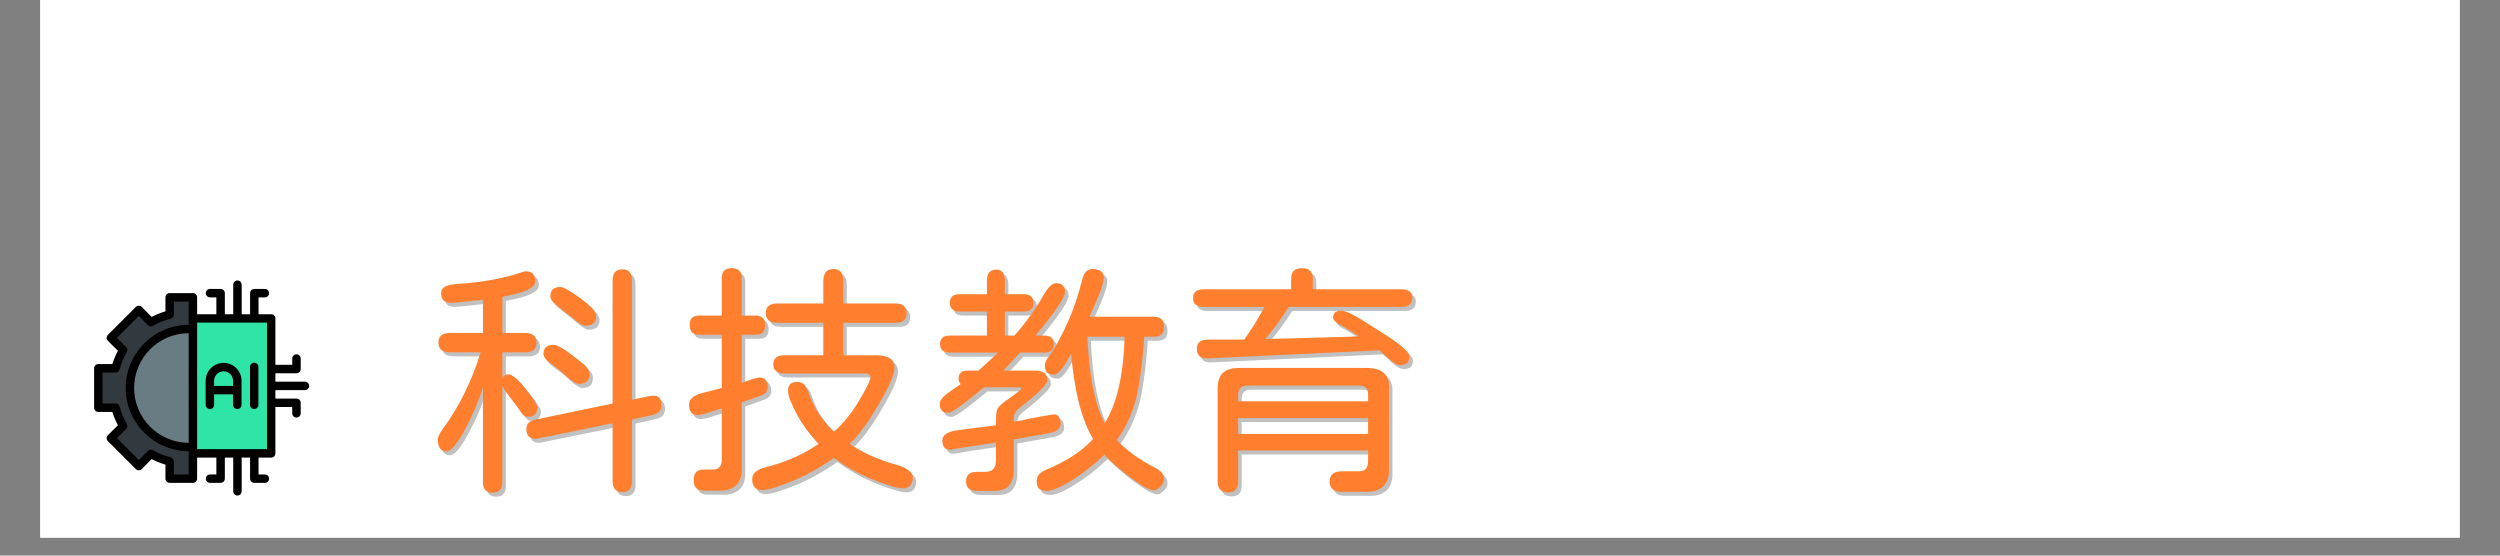 <svg xmlns="http://www.w3.org/2000/svg" xmlns:xlink="http://www.w3.org/1999/xlink" width="180" zoomAndPan="magnify" viewBox="0 0 135 30" height="40" preserveAspectRatio="xMidYMid meet" version="1.0"><rect x="0" y="0" width="135" height="30" fill="#808080" stroke="none"/><defs><g/><clipPath id="998f33625c"><path d="M 2.176 0 L 132.82 0 L 132.82 29.031 L 2.176 29.031 Z M 2.176 0 " clip-rule="nonzero"/></clipPath><clipPath id="5b56fbc73c"><path d="M 5.082 16 L 11 16 L 11 26 L 5.082 26 Z M 5.082 16 " clip-rule="nonzero"/></clipPath><clipPath id="bc402757b9"><path d="M 5.082 15.145 L 16.695 15.145 L 16.695 26.758 L 5.082 26.758 Z M 5.082 15.145 " clip-rule="nonzero"/></clipPath></defs><g clip-path="url(#998f33625c)"><path fill="#ffffff" d="M 2.176 0 L 132.824 0 L 132.824 29.031 L 2.176 29.031 Z M 2.176 0 " fill-opacity="1" fill-rule="nonzero"/><path fill="#ffffff" d="M 2.176 0 L 132.824 0 L 132.824 29.031 L 2.176 29.031 Z M 2.176 0 " fill-opacity="1" fill-rule="nonzero"/></g><g clip-path="url(#5b56fbc73c)"><path fill="#32393f" d="M 9.164 16.059 L 9.164 16.988 C 8.789 17.082 8.461 17.219 8.152 17.398 L 7.496 16.738 L 5.988 18.242 L 6.648 18.902 C 6.473 19.207 6.332 19.539 6.238 19.887 L 5.309 19.887 L 5.309 22.016 L 6.238 22.016 C 6.332 22.367 6.473 22.699 6.648 23.004 L 5.988 23.66 L 7.496 25.168 L 8.152 24.508 C 8.461 24.688 8.789 24.824 9.164 24.918 L 9.164 25.848 L 10.418 25.848 L 10.418 24.48 L 10.613 24.309 L 10.418 24.133 L 8.852 20.953 L 10.418 17.773 L 10.613 17.387 L 10.418 17.195 L 10.418 16.059 Z M 9.164 16.059 " fill-opacity="1" fill-rule="nonzero"/></g><path fill="#697c84" d="M 10.418 17.773 L 11.691 20.699 L 10.418 24.137 C 10.379 24.141 10.277 24.145 10.203 24.145 C 8.445 24.145 7.016 22.715 7.016 20.957 C 7.016 19.195 8.445 17.77 10.203 17.77 C 10.277 17.77 10.379 17.77 10.418 17.773 Z M 10.418 17.773 " fill-opacity="1" fill-rule="nonzero"/><path fill="#2ee5a7" d="M 10.418 17.195 C 10.418 17.5 10.418 24.215 10.418 24.48 C 10.926 24.48 14.141 24.48 14.645 24.48 C 14.645 23.609 14.645 18.051 14.645 17.195 C 14.512 17.195 10.508 17.195 10.418 17.195 Z M 10.418 17.195 " fill-opacity="1" fill-rule="nonzero"/><path fill="#000000" d="M 12.074 19.594 C 11.543 19.594 11.105 20.027 11.105 20.562 L 11.105 21.863 C 11.105 21.988 11.211 22.09 11.336 22.09 C 11.461 22.09 11.562 21.988 11.562 21.863 L 11.562 21.293 L 12.586 21.293 L 12.586 21.863 C 12.586 21.988 12.688 22.09 12.816 22.09 C 12.941 22.09 13.043 21.988 13.043 21.863 L 13.043 20.562 C 13.043 20.027 12.609 19.594 12.074 19.594 Z M 11.562 20.84 L 11.562 20.562 C 11.562 20.277 11.793 20.051 12.074 20.051 C 12.359 20.051 12.586 20.277 12.586 20.562 L 12.586 20.84 Z M 11.562 20.84 " fill-opacity="1" fill-rule="nonzero"/><path fill="#000000" d="M 13.727 19.586 C 13.602 19.586 13.5 19.688 13.5 19.812 L 13.5 21.863 C 13.5 21.988 13.602 22.09 13.727 22.09 C 13.852 22.09 13.953 21.988 13.953 21.863 L 13.953 19.812 C 13.953 19.688 13.852 19.586 13.727 19.586 Z M 13.727 19.586 " fill-opacity="1" fill-rule="nonzero"/><g clip-path="url(#bc402757b9)"><path fill="#000000" d="M 16.465 20.609 L 14.871 20.609 C 14.871 20.473 14.871 20.293 14.871 20.156 L 16.012 20.156 C 16.137 20.156 16.238 20.055 16.238 19.93 L 16.238 19.359 C 16.238 19.234 16.137 19.133 16.012 19.133 C 15.883 19.133 15.781 19.234 15.781 19.359 L 15.781 19.699 L 14.871 19.699 L 14.871 17.195 C 14.871 17.07 14.77 16.969 14.645 16.969 L 13.961 16.969 L 13.961 16.059 L 14.301 16.059 C 14.43 16.059 14.531 15.957 14.531 15.828 C 14.531 15.703 14.43 15.602 14.301 15.602 L 13.734 15.602 C 13.609 15.602 13.504 15.703 13.504 15.828 L 13.504 16.969 L 13.051 16.969 L 13.051 15.375 C 13.051 15.25 12.949 15.145 12.824 15.145 C 12.695 15.145 12.594 15.25 12.594 15.375 L 12.594 16.969 L 12.141 16.969 L 12.141 15.828 C 12.141 15.703 12.039 15.602 11.91 15.602 L 11.344 15.602 C 11.215 15.602 11.113 15.703 11.113 15.828 C 11.113 15.957 11.215 16.059 11.344 16.059 L 11.684 16.059 L 11.684 16.969 L 10.645 16.969 L 10.645 16.059 C 10.645 15.93 10.543 15.828 10.418 15.828 L 9.164 15.828 C 9.035 15.828 8.934 15.93 8.934 16.059 L 8.934 16.812 C 8.676 16.891 8.43 16.988 8.191 17.113 L 7.656 16.578 C 7.566 16.488 7.422 16.488 7.332 16.578 L 5.828 18.082 C 5.738 18.172 5.738 18.316 5.828 18.406 L 6.367 18.941 C 6.246 19.172 6.145 19.414 6.066 19.66 L 5.309 19.66 C 5.184 19.66 5.082 19.762 5.082 19.887 L 5.082 22.016 C 5.082 22.145 5.184 22.246 5.309 22.246 L 6.066 22.246 C 6.145 22.492 6.246 22.734 6.367 22.965 L 5.828 23.5 C 5.738 23.59 5.738 23.734 5.828 23.824 L 7.332 25.328 C 7.422 25.418 7.566 25.418 7.656 25.328 L 8.191 24.789 C 8.43 24.914 8.676 25.016 8.934 25.09 L 8.934 25.848 C 8.934 25.973 9.035 26.074 9.164 26.074 L 10.418 26.074 C 10.543 26.074 10.645 25.973 10.645 25.848 L 10.645 24.711 L 11.684 24.711 L 11.684 25.621 L 11.344 25.621 C 11.215 25.621 11.113 25.723 11.113 25.848 C 11.113 25.973 11.215 26.074 11.344 26.074 L 11.91 26.074 C 12.039 26.074 12.141 25.973 12.141 25.848 L 12.141 24.711 L 12.594 24.711 L 12.594 26.531 C 12.594 26.656 12.695 26.758 12.824 26.758 C 12.949 26.758 13.051 26.656 13.051 26.531 L 13.051 24.711 L 13.504 24.711 L 13.504 25.848 C 13.504 25.973 13.609 26.074 13.734 26.074 L 14.301 26.074 C 14.43 26.074 14.531 25.973 14.531 25.848 C 14.531 25.723 14.43 25.621 14.301 25.621 L 13.961 25.621 L 13.961 24.711 L 14.645 24.711 C 14.77 24.711 14.871 24.609 14.871 24.48 C 14.871 24.242 14.871 22.348 14.871 21.977 L 15.781 21.977 L 15.781 22.32 C 15.781 22.445 15.883 22.547 16.012 22.547 C 16.137 22.547 16.238 22.445 16.238 22.32 L 16.238 21.75 C 16.238 21.625 16.137 21.523 16.012 21.523 L 14.871 21.523 C 14.871 21.383 14.871 21.203 14.871 21.066 L 16.465 21.066 C 16.59 21.066 16.695 20.965 16.695 20.84 C 16.695 20.715 16.59 20.609 16.465 20.609 Z M 10.188 23.914 C 8.562 23.906 7.242 22.578 7.242 20.953 C 7.242 19.324 8.562 18 10.188 17.992 Z M 10.188 17.539 C 8.312 17.547 6.789 19.074 6.789 20.953 C 6.789 22.832 8.312 24.359 10.188 24.367 C 10.188 24.684 10.188 25.465 10.188 25.621 L 9.391 25.621 L 9.391 24.918 C 9.391 24.812 9.32 24.723 9.219 24.695 C 8.879 24.613 8.57 24.484 8.266 24.312 C 8.18 24.262 8.066 24.273 7.992 24.348 L 7.496 24.844 L 6.312 23.66 L 6.809 23.164 C 6.883 23.094 6.898 22.98 6.844 22.891 C 6.676 22.598 6.547 22.285 6.457 21.957 C 6.434 21.859 6.344 21.789 6.238 21.789 L 5.535 21.789 L 5.535 20.117 L 6.238 20.117 C 6.344 20.117 6.434 20.047 6.457 19.945 C 6.547 19.621 6.676 19.309 6.844 19.016 C 6.898 18.926 6.883 18.812 6.809 18.742 L 6.312 18.242 L 7.496 17.059 L 7.992 17.559 C 8.066 17.633 8.18 17.645 8.266 17.594 C 8.57 17.418 8.879 17.293 9.219 17.207 C 9.32 17.184 9.391 17.094 9.391 16.988 L 9.391 16.285 L 10.188 16.285 C 10.188 16.578 10.188 17.242 10.188 17.539 Z M 14.418 24.254 L 10.645 24.254 L 10.645 17.422 L 14.418 17.422 Z M 14.418 24.254 " fill-opacity="1" fill-rule="nonzero"/></g><g fill="#545454" fill-opacity="0.369"><g transform="translate(23.113, 25.525)"><g><path d="M 10.688 1.266 C 10.332 1.266 10.156 1.066 10.156 0.672 L 10.156 -2.453 L 6.016 -1.609 C 5.672 -1.609 5.5 -1.785 5.5 -2.141 C 5.5 -2.422 5.672 -2.594 6.016 -2.656 L 10.156 -3.516 L 10.156 -10.172 C 10.156 -10.566 10.332 -10.766 10.688 -10.766 C 11.031 -10.766 11.203 -10.566 11.203 -10.172 L 11.203 -3.719 L 12.062 -3.906 L 12.328 -3.938 C 12.641 -3.957 12.797 -3.789 12.797 -3.438 C 12.797 -3.289 12.754 -3.172 12.672 -3.078 C 12.586 -2.992 12.457 -2.93 12.281 -2.891 L 11.203 -2.656 L 11.203 0.672 C 11.203 1.066 11.031 1.266 10.688 1.266 Z M 3.672 1.297 C 3.328 1.297 3.156 1.109 3.156 0.734 L 3.156 -4.391 C 2.926 -3.641 2.598 -2.875 2.172 -2.094 C 1.754 -1.32 1.426 -0.938 1.188 -0.938 C 0.875 -0.938 0.719 -1.148 0.719 -1.578 C 0.719 -1.711 0.816 -1.914 1.016 -2.188 C 1.879 -3.363 2.551 -4.727 3.031 -6.281 L 1.375 -6.281 C 0.957 -6.281 0.75 -6.457 0.75 -6.812 C 0.75 -7.156 0.957 -7.328 1.375 -7.328 L 3.156 -7.328 L 3.156 -9.125 C 2.164 -9.008 1.594 -8.953 1.438 -8.953 C 1.07 -8.953 0.891 -9.129 0.891 -9.484 C 0.891 -9.629 0.961 -9.742 1.109 -9.828 C 1.254 -9.91 1.473 -9.957 1.766 -9.969 C 3.117 -10.07 4.238 -10.27 5.125 -10.562 C 5.27 -10.625 5.383 -10.656 5.469 -10.656 C 5.812 -10.656 5.984 -10.473 5.984 -10.109 C 5.984 -9.766 5.391 -9.488 4.203 -9.281 L 4.203 -7.328 L 5.438 -7.328 C 5.844 -7.328 6.047 -7.148 6.047 -6.797 C 6.047 -6.453 5.844 -6.281 5.438 -6.281 L 4.203 -6.281 L 4.203 -4.891 C 4.273 -5.023 4.391 -5.094 4.547 -5.094 C 4.629 -5.094 4.754 -5.023 4.922 -4.891 C 5.086 -4.754 5.266 -4.562 5.453 -4.312 C 5.879 -3.781 6.094 -3.445 6.094 -3.312 C 6.094 -2.969 5.922 -2.797 5.578 -2.797 C 5.441 -2.797 5.32 -2.875 5.219 -3.031 C 5.051 -3.289 4.867 -3.539 4.672 -3.781 C 4.453 -4.062 4.297 -4.285 4.203 -4.453 L 4.203 0.734 C 4.203 1.109 4.023 1.297 3.672 1.297 Z M 8.688 -7.719 C 8.551 -7.719 8.359 -7.828 8.109 -8.047 C 7.836 -8.266 7.508 -8.523 7.125 -8.828 C 6.906 -8.992 6.797 -9.156 6.797 -9.312 C 6.797 -9.645 6.977 -9.812 7.344 -9.812 C 7.5 -9.812 7.863 -9.602 8.438 -9.188 C 8.988 -8.789 9.266 -8.477 9.266 -8.25 C 9.266 -7.895 9.07 -7.719 8.688 -7.719 Z M 8.344 -4.578 C 8.195 -4.578 7.977 -4.707 7.688 -4.969 C 7.426 -5.219 7.148 -5.441 6.859 -5.641 C 6.566 -5.848 6.422 -6.035 6.422 -6.203 C 6.422 -6.523 6.609 -6.688 6.984 -6.688 C 7.129 -6.688 7.383 -6.555 7.75 -6.297 C 8.062 -6.066 8.344 -5.848 8.594 -5.641 C 8.801 -5.453 8.906 -5.281 8.906 -5.125 C 8.906 -4.758 8.719 -4.578 8.344 -4.578 Z M 8.344 -4.578 "/></g></g></g><g fill="#545454" fill-opacity="0.369"><g transform="translate(36.665, 25.525)"><g><path d="M 1.516 1.188 C 1.16 1.188 0.984 1 0.984 0.625 C 0.984 0.238 1.16 0.047 1.516 0.047 L 2.016 0.047 C 2.328 0.047 2.488 -0.117 2.5 -0.453 L 2.5 -3.25 L 1.547 -2.953 L 1.203 -2.891 C 0.891 -2.891 0.734 -3.078 0.734 -3.453 C 0.734 -3.773 1.004 -3.992 1.547 -4.109 L 2.5 -4.359 L 2.5 -7.234 L 1.266 -7.234 C 0.93 -7.234 0.766 -7.41 0.766 -7.766 C 0.766 -8.098 0.93 -8.266 1.266 -8.266 L 2.5 -8.266 L 2.5 -10.297 C 2.5 -10.648 2.676 -10.828 3.031 -10.828 C 3.395 -10.828 3.578 -10.648 3.578 -10.297 L 3.578 -8.266 L 4.328 -8.266 C 4.672 -8.266 4.844 -8.094 4.844 -7.75 C 4.844 -7.57 4.801 -7.441 4.719 -7.359 C 4.633 -7.273 4.504 -7.234 4.328 -7.234 L 3.578 -7.234 L 3.578 -4.641 L 4.078 -4.812 C 4.316 -4.883 4.473 -4.922 4.547 -4.922 C 4.836 -4.922 4.984 -4.742 4.984 -4.391 C 4.984 -4.18 4.852 -4.031 4.594 -3.938 L 3.578 -3.578 L 3.578 -0.125 C 3.609 0.332 3.508 0.672 3.281 0.891 C 3.051 1.117 2.703 1.219 2.234 1.188 Z M 4.688 1.156 C 4.32 1.156 4.141 0.957 4.141 0.562 C 4.141 0.258 4.383 0.047 4.875 -0.078 C 5.957 -0.348 6.91 -0.77 7.734 -1.344 C 7.266 -1.82 6.879 -2.336 6.578 -2.891 C 6.41 -3.203 6.285 -3.461 6.203 -3.672 C 6.117 -3.879 6.078 -4.062 6.078 -4.219 C 6.078 -4.531 6.242 -4.688 6.578 -4.688 C 6.859 -4.688 7.055 -4.504 7.172 -4.141 C 7.43 -3.336 7.895 -2.625 8.562 -2 C 9.062 -2.445 9.5 -2.984 9.875 -3.609 C 10.312 -4.336 10.531 -4.773 10.531 -4.922 C 10.531 -5.066 10.441 -5.141 10.266 -5.141 L 5.906 -5.141 C 5.488 -5.141 5.281 -5.305 5.281 -5.641 C 5.281 -5.961 5.488 -6.125 5.906 -6.125 L 7.984 -6.125 L 7.984 -7.875 L 5.516 -7.875 C 5.086 -7.875 4.875 -8.051 4.875 -8.406 C 4.875 -8.75 5.086 -8.922 5.516 -8.922 L 7.984 -8.922 L 7.984 -10.125 C 7.984 -10.562 8.164 -10.781 8.531 -10.781 C 8.883 -10.781 9.062 -10.562 9.062 -10.125 L 9.062 -8.922 L 11.875 -8.922 C 12.281 -8.922 12.484 -8.742 12.484 -8.391 C 12.484 -8.047 12.281 -7.875 11.875 -7.875 L 9.062 -7.875 L 9.062 -6.125 L 10.828 -6.125 C 11.172 -6.125 11.422 -6.066 11.578 -5.953 C 11.742 -5.848 11.828 -5.68 11.828 -5.453 C 11.828 -5.098 11.551 -4.453 11 -3.516 C 10.438 -2.535 9.906 -1.812 9.406 -1.344 C 10.07 -0.875 10.938 -0.488 12 -0.188 C 12.258 -0.113 12.457 -0.02 12.594 0.094 C 12.738 0.207 12.812 0.332 12.812 0.469 C 12.812 0.863 12.625 1.062 12.25 1.062 C 12 1.062 11.473 0.906 10.672 0.594 C 9.91 0.289 9.207 -0.098 8.562 -0.578 C 7.75 -0.023 7.008 0.383 6.344 0.656 C 5.531 0.988 4.977 1.156 4.688 1.156 Z M 4.688 1.156 "/></g></g></g><g fill="#545454" fill-opacity="0.369"><g transform="translate(50.217, 25.525)"><g><path d="M 12.359 -0.047 C 12.504 0.023 12.617 0.113 12.703 0.219 C 12.785 0.32 12.828 0.43 12.828 0.547 C 12.828 0.734 12.75 0.883 12.594 1 C 12.477 1.113 12.379 1.172 12.297 1.172 C 12.055 1.172 11.641 0.945 11.047 0.5 C 10.422 0.031 9.941 -0.383 9.609 -0.75 C 9.047 -0.207 8.445 0.258 7.812 0.656 C 7.207 1.02 6.766 1.203 6.484 1.203 C 6.305 1.203 6.172 1.16 6.078 1.078 C 5.992 0.992 5.953 0.852 5.953 0.656 C 5.953 0.406 6.117 0.207 6.453 0.062 C 7.578 -0.406 8.426 -0.961 9 -1.609 C 8.695 -2.098 8.441 -2.742 8.234 -3.547 C 8.035 -4.348 7.895 -5.238 7.812 -6.219 C 7.414 -5.457 7.113 -5.078 6.906 -5.078 C 6.727 -5.078 6.598 -5.113 6.516 -5.188 C 6.43 -5.27 6.391 -5.398 6.391 -5.578 C 6.391 -5.68 6.445 -5.82 6.562 -6 C 6.906 -6.438 7.273 -7.102 7.672 -8 C 7.973 -8.688 8.223 -9.438 8.422 -10.25 C 8.516 -10.602 8.691 -10.781 8.953 -10.781 C 9.367 -10.781 9.578 -10.625 9.578 -10.312 C 9.578 -10.008 9.316 -9.305 8.797 -8.203 L 12.297 -8.203 C 12.648 -8.203 12.828 -8.02 12.828 -7.656 C 12.828 -7.301 12.648 -7.125 12.297 -7.125 L 11.766 -7.125 C 11.672 -5.77 11.531 -4.688 11.344 -3.875 C 11.125 -3 10.77 -2.223 10.281 -1.547 C 10.801 -0.984 11.492 -0.484 12.359 -0.047 Z M 7.25 -2.438 C 7.25 -2.176 7.051 -2.004 6.656 -1.922 L 4.719 -1.578 L 4.719 0 C 4.719 0.438 4.625 0.75 4.438 0.938 C 4.25 1.133 3.945 1.223 3.531 1.203 L 2.719 1.203 C 2.332 1.203 2.141 1.031 2.141 0.688 C 2.141 0.344 2.332 0.172 2.719 0.172 L 3.188 0.172 C 3.539 0.172 3.727 -0.008 3.75 -0.375 L 3.75 -1.406 C 2.664 -1.25 1.859 -1.125 1.328 -1.031 C 1.172 -1.008 1.051 -1.047 0.969 -1.141 C 0.895 -1.234 0.859 -1.363 0.859 -1.531 C 0.859 -1.82 1.141 -2.004 1.703 -2.078 L 3.75 -2.344 C 3.75 -2.812 3.773 -3.102 3.828 -3.219 C 3.879 -3.332 4.035 -3.484 4.297 -3.672 C 4.617 -3.898 4.879 -4.094 5.078 -4.25 C 5.109 -4.281 5.125 -4.305 5.125 -4.328 C 5.125 -4.367 5.086 -4.391 5.016 -4.391 L 3.109 -4.391 C 2.523 -3.91 2.082 -3.562 1.781 -3.344 C 1.477 -3.125 1.27 -3.016 1.156 -3.016 C 0.863 -3.016 0.719 -3.18 0.719 -3.516 C 0.719 -3.703 0.926 -3.938 1.344 -4.219 L 1.844 -4.562 C 1.77 -4.676 1.734 -4.77 1.734 -4.844 C 1.734 -5.145 1.895 -5.297 2.219 -5.297 L 2.812 -5.297 L 3.875 -6.266 L 1.266 -6.266 C 0.91 -6.266 0.734 -6.422 0.734 -6.734 C 0.734 -7.035 0.91 -7.188 1.266 -7.188 L 3.266 -7.188 L 3.266 -8.484 L 1.781 -8.484 C 1.438 -8.484 1.266 -8.641 1.266 -8.953 C 1.266 -9.266 1.438 -9.422 1.781 -9.422 L 3.266 -9.422 L 3.266 -10.141 C 3.266 -10.547 3.43 -10.75 3.766 -10.75 C 4.078 -10.75 4.234 -10.547 4.234 -10.141 L 4.234 -9.422 L 5.25 -9.422 C 5.602 -9.422 5.781 -9.266 5.781 -8.953 C 5.781 -8.641 5.602 -8.484 5.25 -8.484 L 4.234 -8.484 L 4.234 -7.188 L 4.75 -7.188 C 5.332 -7.844 5.848 -8.555 6.297 -9.328 C 6.555 -9.785 6.785 -10.016 6.984 -10.016 C 7.316 -10.016 7.484 -9.863 7.484 -9.562 C 7.484 -9.25 6.953 -8.457 5.891 -7.188 L 6.359 -7.188 C 6.703 -7.188 6.875 -7.035 6.875 -6.734 C 6.875 -6.422 6.703 -6.266 6.359 -6.266 L 5.047 -6.266 L 4.156 -5.297 L 5.875 -5.297 C 6.312 -5.297 6.531 -5.117 6.531 -4.766 C 6.531 -4.555 6.004 -4.039 4.953 -3.219 C 4.797 -3.082 4.719 -2.926 4.719 -2.75 L 4.719 -2.531 C 5.133 -2.602 5.395 -2.656 5.5 -2.688 L 6.422 -2.859 L 6.812 -2.922 C 6.945 -2.953 7.051 -2.922 7.125 -2.828 C 7.207 -2.734 7.25 -2.602 7.25 -2.438 Z M 9.625 -2.453 C 10.281 -3.492 10.641 -5.051 10.703 -7.125 L 8.688 -7.125 C 8.781 -5.008 9.094 -3.453 9.625 -2.453 Z M 9.625 -2.453 "/></g></g></g><g fill="#545454" fill-opacity="0.369"><g transform="translate(63.769, 25.525)"><g><path d="M 12.016 -5.594 C 11.859 -5.594 11.648 -5.711 11.391 -5.953 L 10.906 -6.391 L 1.625 -5.953 C 1.238 -5.941 1.047 -6.117 1.047 -6.484 C 1.047 -6.805 1.25 -6.969 1.656 -6.969 L 3.609 -6.969 L 4.156 -7.781 L 4.703 -8.734 L 1.438 -8.734 C 1.039 -8.734 0.844 -8.895 0.844 -9.219 C 0.844 -9.531 1.039 -9.688 1.438 -9.688 L 6.141 -9.688 L 6.141 -10.25 C 6.141 -10.633 6.336 -10.828 6.734 -10.828 C 7.117 -10.828 7.312 -10.633 7.312 -10.25 L 7.312 -9.688 L 12.094 -9.688 C 12.488 -9.688 12.688 -9.531 12.688 -9.219 C 12.688 -8.895 12.488 -8.734 12.094 -8.734 L 6.016 -8.734 C 5.566 -8.035 5.141 -7.457 4.734 -7 L 9.312 -7.125 L 9.516 -7.141 L 9.797 -7.141 C 9.297 -7.473 9 -7.66 8.906 -7.703 C 8.57 -7.867 8.406 -8.02 8.406 -8.156 C 8.406 -8.406 8.551 -8.531 8.844 -8.531 C 9.039 -8.531 9.375 -8.391 9.844 -8.109 L 11.125 -7.297 C 11.562 -7.023 11.906 -6.781 12.156 -6.562 C 12.406 -6.344 12.531 -6.18 12.531 -6.078 C 12.531 -5.91 12.488 -5.785 12.406 -5.703 C 12.32 -5.629 12.191 -5.594 12.016 -5.594 Z M 2.734 1.281 C 2.359 1.281 2.172 1.082 2.172 0.688 L 2.172 -4.281 C 2.172 -4.676 2.258 -4.969 2.438 -5.156 C 2.625 -5.344 2.922 -5.438 3.328 -5.438 L 10.219 -5.438 C 11.082 -5.438 11.484 -5.051 11.422 -4.281 L 11.422 -0.125 C 11.484 0.852 11.016 1.312 10.016 1.25 L 8.875 1.25 C 8.438 1.25 8.219 1.066 8.219 0.703 C 8.219 0.328 8.438 0.141 8.875 0.141 L 9.844 0.141 C 10.133 0.141 10.285 -0.035 10.297 -0.391 L 10.297 -0.984 L 3.281 -0.984 L 3.281 0.688 C 3.281 1.082 3.098 1.281 2.734 1.281 Z M 10.297 -4.016 C 10.297 -4.316 10.145 -4.473 9.844 -4.484 L 3.766 -4.484 C 3.461 -4.484 3.301 -4.328 3.281 -4.016 L 3.281 -3.641 L 10.297 -3.641 Z M 10.297 -1.875 L 10.297 -2.734 L 3.281 -2.734 L 3.281 -1.875 Z M 10.297 -1.875 "/></g></g></g><g fill="#ff7f2f" fill-opacity="1"><g transform="translate(22.924, 25.308)"><g><path d="M 10.688 1.266 C 10.332 1.266 10.156 1.066 10.156 0.672 L 10.156 -2.453 L 6.016 -1.609 C 5.672 -1.609 5.5 -1.785 5.5 -2.141 C 5.5 -2.422 5.672 -2.594 6.016 -2.656 L 10.156 -3.516 L 10.156 -10.172 C 10.156 -10.566 10.332 -10.766 10.688 -10.766 C 11.031 -10.766 11.203 -10.566 11.203 -10.172 L 11.203 -3.719 L 12.062 -3.906 L 12.328 -3.938 C 12.641 -3.957 12.797 -3.789 12.797 -3.438 C 12.797 -3.289 12.754 -3.172 12.672 -3.078 C 12.586 -2.992 12.457 -2.93 12.281 -2.891 L 11.203 -2.656 L 11.203 0.672 C 11.203 1.066 11.031 1.266 10.688 1.266 Z M 3.672 1.297 C 3.328 1.297 3.156 1.109 3.156 0.734 L 3.156 -4.391 C 2.926 -3.641 2.598 -2.875 2.172 -2.094 C 1.754 -1.32 1.426 -0.938 1.188 -0.938 C 0.875 -0.938 0.719 -1.148 0.719 -1.578 C 0.719 -1.711 0.816 -1.914 1.016 -2.188 C 1.879 -3.363 2.551 -4.727 3.031 -6.281 L 1.375 -6.281 C 0.957 -6.281 0.75 -6.457 0.75 -6.812 C 0.75 -7.156 0.957 -7.328 1.375 -7.328 L 3.156 -7.328 L 3.156 -9.125 C 2.164 -9.008 1.594 -8.953 1.438 -8.953 C 1.07 -8.953 0.891 -9.129 0.891 -9.484 C 0.891 -9.629 0.961 -9.742 1.109 -9.828 C 1.254 -9.91 1.473 -9.957 1.766 -9.969 C 3.117 -10.07 4.238 -10.27 5.125 -10.562 C 5.27 -10.625 5.383 -10.656 5.469 -10.656 C 5.812 -10.656 5.984 -10.473 5.984 -10.109 C 5.984 -9.766 5.391 -9.488 4.203 -9.281 L 4.203 -7.328 L 5.438 -7.328 C 5.844 -7.328 6.047 -7.148 6.047 -6.797 C 6.047 -6.453 5.844 -6.281 5.438 -6.281 L 4.203 -6.281 L 4.203 -4.891 C 4.273 -5.023 4.391 -5.094 4.547 -5.094 C 4.629 -5.094 4.754 -5.023 4.922 -4.891 C 5.086 -4.754 5.266 -4.562 5.453 -4.312 C 5.879 -3.781 6.094 -3.445 6.094 -3.312 C 6.094 -2.969 5.922 -2.797 5.578 -2.797 C 5.441 -2.797 5.32 -2.875 5.219 -3.031 C 5.051 -3.289 4.867 -3.539 4.672 -3.781 C 4.453 -4.062 4.297 -4.285 4.203 -4.453 L 4.203 0.734 C 4.203 1.109 4.023 1.297 3.672 1.297 Z M 8.688 -7.719 C 8.551 -7.719 8.359 -7.828 8.109 -8.047 C 7.836 -8.266 7.508 -8.523 7.125 -8.828 C 6.906 -8.992 6.797 -9.156 6.797 -9.312 C 6.797 -9.645 6.977 -9.812 7.344 -9.812 C 7.5 -9.812 7.863 -9.602 8.438 -9.188 C 8.988 -8.789 9.266 -8.477 9.266 -8.25 C 9.266 -7.895 9.07 -7.719 8.688 -7.719 Z M 8.344 -4.578 C 8.195 -4.578 7.977 -4.707 7.688 -4.969 C 7.426 -5.219 7.148 -5.441 6.859 -5.641 C 6.566 -5.848 6.422 -6.035 6.422 -6.203 C 6.422 -6.523 6.609 -6.688 6.984 -6.688 C 7.129 -6.688 7.383 -6.555 7.75 -6.297 C 8.062 -6.066 8.344 -5.848 8.594 -5.641 C 8.801 -5.453 8.906 -5.281 8.906 -5.125 C 8.906 -4.758 8.719 -4.578 8.344 -4.578 Z M 8.344 -4.578 "/></g></g></g><g fill="#ff7f2f" fill-opacity="1"><g transform="translate(36.476, 25.308)"><g><path d="M 1.516 1.188 C 1.16 1.188 0.984 1 0.984 0.625 C 0.984 0.238 1.16 0.047 1.516 0.047 L 2.016 0.047 C 2.328 0.047 2.488 -0.117 2.5 -0.453 L 2.5 -3.25 L 1.547 -2.953 L 1.203 -2.891 C 0.891 -2.891 0.734 -3.078 0.734 -3.453 C 0.734 -3.773 1.004 -3.992 1.547 -4.109 L 2.5 -4.359 L 2.5 -7.234 L 1.266 -7.234 C 0.93 -7.234 0.766 -7.41 0.766 -7.766 C 0.766 -8.098 0.93 -8.266 1.266 -8.266 L 2.5 -8.266 L 2.5 -10.297 C 2.5 -10.648 2.676 -10.828 3.031 -10.828 C 3.395 -10.828 3.578 -10.648 3.578 -10.297 L 3.578 -8.266 L 4.328 -8.266 C 4.672 -8.266 4.844 -8.094 4.844 -7.75 C 4.844 -7.57 4.801 -7.441 4.719 -7.359 C 4.633 -7.273 4.504 -7.234 4.328 -7.234 L 3.578 -7.234 L 3.578 -4.641 L 4.078 -4.812 C 4.316 -4.883 4.473 -4.922 4.547 -4.922 C 4.836 -4.922 4.984 -4.742 4.984 -4.391 C 4.984 -4.18 4.852 -4.031 4.594 -3.938 L 3.578 -3.578 L 3.578 -0.125 C 3.609 0.332 3.508 0.672 3.281 0.891 C 3.051 1.117 2.703 1.219 2.234 1.188 Z M 4.688 1.156 C 4.32 1.156 4.141 0.957 4.141 0.562 C 4.141 0.258 4.383 0.047 4.875 -0.078 C 5.957 -0.348 6.91 -0.77 7.734 -1.344 C 7.266 -1.82 6.879 -2.336 6.578 -2.891 C 6.41 -3.203 6.285 -3.461 6.203 -3.672 C 6.117 -3.879 6.078 -4.062 6.078 -4.219 C 6.078 -4.531 6.242 -4.688 6.578 -4.688 C 6.859 -4.688 7.055 -4.504 7.172 -4.141 C 7.43 -3.336 7.895 -2.625 8.562 -2 C 9.062 -2.445 9.5 -2.984 9.875 -3.609 C 10.312 -4.336 10.531 -4.773 10.531 -4.922 C 10.531 -5.066 10.441 -5.141 10.266 -5.141 L 5.906 -5.141 C 5.488 -5.141 5.281 -5.305 5.281 -5.641 C 5.281 -5.961 5.488 -6.125 5.906 -6.125 L 7.984 -6.125 L 7.984 -7.875 L 5.516 -7.875 C 5.086 -7.875 4.875 -8.051 4.875 -8.406 C 4.875 -8.75 5.086 -8.922 5.516 -8.922 L 7.984 -8.922 L 7.984 -10.125 C 7.984 -10.562 8.164 -10.781 8.531 -10.781 C 8.883 -10.781 9.062 -10.562 9.062 -10.125 L 9.062 -8.922 L 11.875 -8.922 C 12.281 -8.922 12.484 -8.742 12.484 -8.391 C 12.484 -8.047 12.281 -7.875 11.875 -7.875 L 9.062 -7.875 L 9.062 -6.125 L 10.828 -6.125 C 11.172 -6.125 11.422 -6.066 11.578 -5.953 C 11.742 -5.848 11.828 -5.68 11.828 -5.453 C 11.828 -5.098 11.551 -4.453 11 -3.516 C 10.438 -2.535 9.906 -1.812 9.406 -1.344 C 10.07 -0.875 10.938 -0.488 12 -0.188 C 12.258 -0.113 12.457 -0.02 12.594 0.094 C 12.738 0.207 12.812 0.332 12.812 0.469 C 12.812 0.863 12.625 1.062 12.25 1.062 C 12 1.062 11.473 0.906 10.672 0.594 C 9.91 0.289 9.207 -0.098 8.562 -0.578 C 7.75 -0.023 7.008 0.383 6.344 0.656 C 5.531 0.988 4.977 1.156 4.688 1.156 Z M 4.688 1.156 "/></g></g></g><g fill="#ff7f2f" fill-opacity="1"><g transform="translate(50.028, 25.308)"><g><path d="M 12.359 -0.047 C 12.504 0.023 12.617 0.113 12.703 0.219 C 12.785 0.32 12.828 0.43 12.828 0.547 C 12.828 0.734 12.75 0.883 12.594 1 C 12.477 1.113 12.379 1.172 12.297 1.172 C 12.055 1.172 11.641 0.945 11.047 0.5 C 10.422 0.031 9.941 -0.383 9.609 -0.75 C 9.047 -0.207 8.445 0.258 7.812 0.656 C 7.207 1.02 6.766 1.203 6.484 1.203 C 6.305 1.203 6.172 1.16 6.078 1.078 C 5.992 0.992 5.953 0.852 5.953 0.656 C 5.953 0.406 6.117 0.207 6.453 0.062 C 7.578 -0.406 8.426 -0.961 9 -1.609 C 8.695 -2.098 8.441 -2.742 8.234 -3.547 C 8.035 -4.348 7.895 -5.238 7.812 -6.219 C 7.414 -5.457 7.113 -5.078 6.906 -5.078 C 6.727 -5.078 6.598 -5.113 6.516 -5.188 C 6.43 -5.27 6.391 -5.398 6.391 -5.578 C 6.391 -5.68 6.445 -5.82 6.562 -6 C 6.906 -6.438 7.273 -7.102 7.672 -8 C 7.973 -8.688 8.223 -9.438 8.422 -10.25 C 8.516 -10.602 8.691 -10.781 8.953 -10.781 C 9.367 -10.781 9.578 -10.625 9.578 -10.312 C 9.578 -10.008 9.316 -9.305 8.797 -8.203 L 12.297 -8.203 C 12.648 -8.203 12.828 -8.02 12.828 -7.656 C 12.828 -7.301 12.648 -7.125 12.297 -7.125 L 11.766 -7.125 C 11.672 -5.77 11.531 -4.688 11.344 -3.875 C 11.125 -3 10.77 -2.223 10.281 -1.547 C 10.801 -0.984 11.492 -0.484 12.359 -0.047 Z M 7.25 -2.438 C 7.25 -2.176 7.051 -2.004 6.656 -1.922 L 4.719 -1.578 L 4.719 0 C 4.719 0.438 4.625 0.75 4.438 0.938 C 4.25 1.133 3.945 1.223 3.531 1.203 L 2.719 1.203 C 2.332 1.203 2.141 1.031 2.141 0.688 C 2.141 0.344 2.332 0.172 2.719 0.172 L 3.188 0.172 C 3.539 0.172 3.727 -0.008 3.75 -0.375 L 3.75 -1.406 C 2.664 -1.25 1.859 -1.125 1.328 -1.031 C 1.172 -1.008 1.051 -1.047 0.969 -1.141 C 0.895 -1.234 0.859 -1.363 0.859 -1.531 C 0.859 -1.82 1.141 -2.004 1.703 -2.078 L 3.75 -2.344 C 3.75 -2.812 3.773 -3.102 3.828 -3.219 C 3.879 -3.332 4.035 -3.484 4.297 -3.672 C 4.617 -3.898 4.879 -4.094 5.078 -4.25 C 5.109 -4.281 5.125 -4.305 5.125 -4.328 C 5.125 -4.367 5.086 -4.391 5.016 -4.391 L 3.109 -4.391 C 2.523 -3.91 2.082 -3.562 1.781 -3.344 C 1.477 -3.125 1.27 -3.016 1.156 -3.016 C 0.863 -3.016 0.719 -3.18 0.719 -3.516 C 0.719 -3.703 0.926 -3.938 1.344 -4.219 L 1.844 -4.562 C 1.77 -4.676 1.734 -4.77 1.734 -4.844 C 1.734 -5.145 1.895 -5.297 2.219 -5.297 L 2.812 -5.297 L 3.875 -6.266 L 1.266 -6.266 C 0.91 -6.266 0.734 -6.422 0.734 -6.734 C 0.734 -7.035 0.91 -7.188 1.266 -7.188 L 3.266 -7.188 L 3.266 -8.484 L 1.781 -8.484 C 1.438 -8.484 1.266 -8.641 1.266 -8.953 C 1.266 -9.266 1.438 -9.422 1.781 -9.422 L 3.266 -9.422 L 3.266 -10.141 C 3.266 -10.547 3.43 -10.75 3.766 -10.75 C 4.078 -10.75 4.234 -10.547 4.234 -10.141 L 4.234 -9.422 L 5.25 -9.422 C 5.602 -9.422 5.781 -9.266 5.781 -8.953 C 5.781 -8.641 5.602 -8.484 5.25 -8.484 L 4.234 -8.484 L 4.234 -7.188 L 4.75 -7.188 C 5.332 -7.844 5.848 -8.555 6.297 -9.328 C 6.555 -9.785 6.785 -10.016 6.984 -10.016 C 7.316 -10.016 7.484 -9.863 7.484 -9.562 C 7.484 -9.25 6.953 -8.457 5.891 -7.188 L 6.359 -7.188 C 6.703 -7.188 6.875 -7.035 6.875 -6.734 C 6.875 -6.422 6.703 -6.266 6.359 -6.266 L 5.047 -6.266 L 4.156 -5.297 L 5.875 -5.297 C 6.312 -5.297 6.531 -5.117 6.531 -4.766 C 6.531 -4.555 6.004 -4.039 4.953 -3.219 C 4.797 -3.082 4.719 -2.926 4.719 -2.75 L 4.719 -2.531 C 5.133 -2.602 5.395 -2.656 5.5 -2.688 L 6.422 -2.859 L 6.812 -2.922 C 6.945 -2.953 7.051 -2.922 7.125 -2.828 C 7.207 -2.734 7.25 -2.602 7.25 -2.438 Z M 9.625 -2.453 C 10.281 -3.492 10.641 -5.051 10.703 -7.125 L 8.688 -7.125 C 8.781 -5.008 9.094 -3.453 9.625 -2.453 Z M 9.625 -2.453 "/></g></g></g><g fill="#ff7f2f" fill-opacity="1"><g transform="translate(63.58, 25.308)"><g><path d="M 12.016 -5.594 C 11.859 -5.594 11.648 -5.711 11.391 -5.953 L 10.906 -6.391 L 1.625 -5.953 C 1.238 -5.941 1.047 -6.117 1.047 -6.484 C 1.047 -6.805 1.25 -6.969 1.656 -6.969 L 3.609 -6.969 L 4.156 -7.781 L 4.703 -8.734 L 1.438 -8.734 C 1.039 -8.734 0.844 -8.895 0.844 -9.219 C 0.844 -9.531 1.039 -9.688 1.438 -9.688 L 6.141 -9.688 L 6.141 -10.25 C 6.141 -10.633 6.336 -10.828 6.734 -10.828 C 7.117 -10.828 7.312 -10.633 7.312 -10.25 L 7.312 -9.688 L 12.094 -9.688 C 12.488 -9.688 12.688 -9.531 12.688 -9.219 C 12.688 -8.895 12.488 -8.734 12.094 -8.734 L 6.016 -8.734 C 5.566 -8.035 5.141 -7.457 4.734 -7 L 9.312 -7.125 L 9.516 -7.141 L 9.797 -7.141 C 9.297 -7.473 9 -7.66 8.906 -7.703 C 8.57 -7.867 8.406 -8.02 8.406 -8.156 C 8.406 -8.406 8.551 -8.531 8.844 -8.531 C 9.039 -8.531 9.375 -8.391 9.844 -8.109 L 11.125 -7.297 C 11.562 -7.023 11.906 -6.781 12.156 -6.562 C 12.406 -6.344 12.531 -6.18 12.531 -6.078 C 12.531 -5.91 12.488 -5.785 12.406 -5.703 C 12.32 -5.629 12.191 -5.594 12.016 -5.594 Z M 2.734 1.281 C 2.359 1.281 2.172 1.082 2.172 0.688 L 2.172 -4.281 C 2.172 -4.676 2.258 -4.969 2.438 -5.156 C 2.625 -5.344 2.922 -5.438 3.328 -5.438 L 10.219 -5.438 C 11.082 -5.438 11.484 -5.051 11.422 -4.281 L 11.422 -0.125 C 11.484 0.852 11.016 1.312 10.016 1.25 L 8.875 1.25 C 8.438 1.25 8.219 1.066 8.219 0.703 C 8.219 0.328 8.438 0.141 8.875 0.141 L 9.844 0.141 C 10.133 0.141 10.285 -0.035 10.297 -0.391 L 10.297 -0.984 L 3.281 -0.984 L 3.281 0.688 C 3.281 1.082 3.098 1.281 2.734 1.281 Z M 10.297 -4.016 C 10.297 -4.316 10.145 -4.473 9.844 -4.484 L 3.766 -4.484 C 3.461 -4.484 3.301 -4.328 3.281 -4.016 L 3.281 -3.641 L 10.297 -3.641 Z M 10.297 -1.875 L 10.297 -2.734 L 3.281 -2.734 L 3.281 -1.875 Z M 10.297 -1.875 "/></g></g></g></svg>
